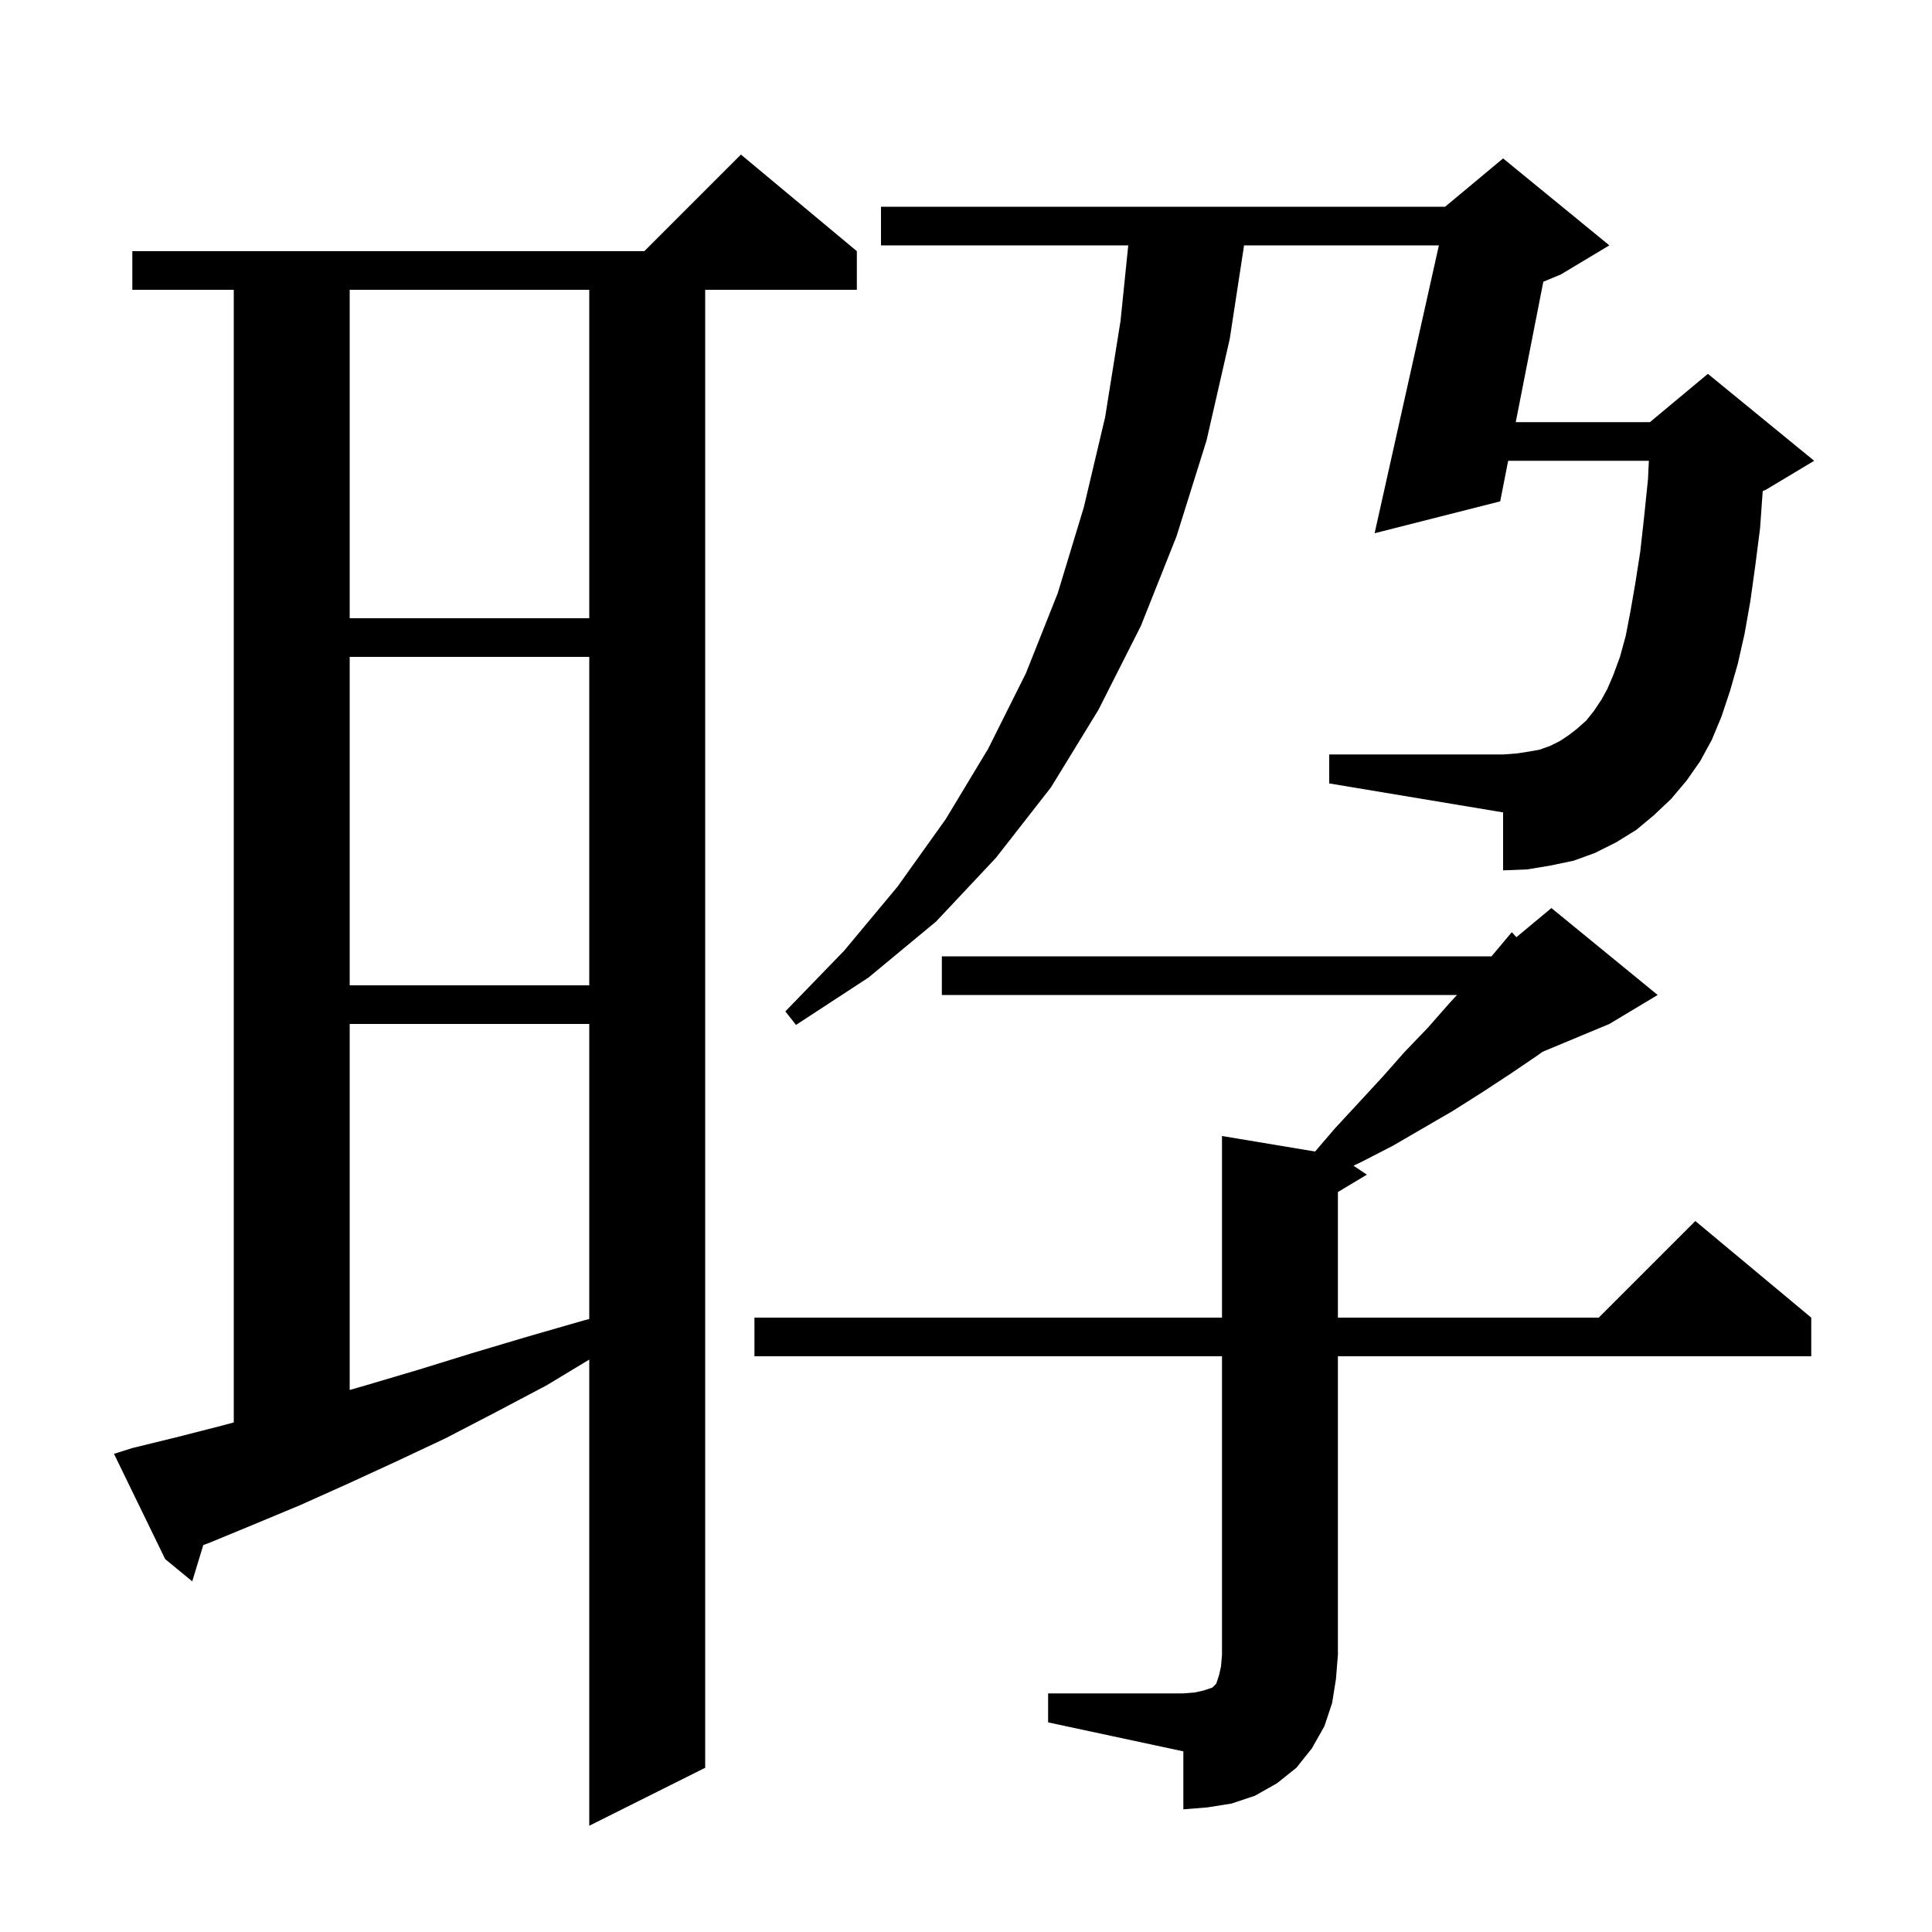 <svg xmlns="http://www.w3.org/2000/svg" xmlns:xlink="http://www.w3.org/1999/xlink" version="1.1" baseProfile="full" viewBox="0 0 200 200" width="200" height="200"><g fill="currentColor"><path d="M 13.7 149.9 L 18.2 148.8 L 22.9 147.6 L 24.2 147.248 L 24.2 30.0 L 13.7 30.0 L 13.7 26.0 L 66.7 26.0 L 76.7 16.0 L 88.7 26.0 L 88.7 30.0 L 73.0 30.0 L 73.0 183.0 L 61.0 189.0 L 61.0 140.743 L 56.6 143.4 L 51.3 146.2 L 46.1 148.9 L 41.0 151.3 L 36.0 153.6 L 31.1 155.8 L 26.3 157.8 L 21.7 159.7 L 21.044 159.943 L 19.9 163.7 L 17.1 161.4 L 11.8 150.5 Z M 108.5 175.3 L 122.5 175.3 L 123.7 175.2 L 124.6 175.0 L 125.5 174.7 L 125.9 174.3 L 126.2 173.4 L 126.4 172.5 L 126.5 171.3 L 126.5 140.4 L 78.1 140.4 L 78.1 136.4 L 126.5 136.4 L 126.5 117.6 L 136.137 119.206 L 138.2 116.8 L 140.7 114.1 L 143.1 111.5 L 145.4 108.9 L 147.8 106.4 L 150.0 103.9 L 150.828 103.0 L 97.5 103.0 L 97.5 99.0 L 154.4 99.0 L 156.5 96.5 L 156.978 97.019 L 160.6 94.0 L 171.6 103.0 L 166.6 106.0 L 159.688 108.88 L 159.1 109.3 L 156.3 111.2 L 153.4 113.1 L 150.4 115.0 L 144.2 118.6 L 140.9 120.3 L 140.109 120.672 L 141.5 121.6 L 138.5 123.4 L 138.5 136.4 L 165.5 136.4 L 175.5 126.4 L 187.5 136.4 L 187.5 140.4 L 138.5 140.4 L 138.5 171.3 L 138.3 173.8 L 137.9 176.3 L 137.1 178.7 L 135.8 181.0 L 134.2 183.0 L 132.2 184.6 L 129.9 185.9 L 127.5 186.7 L 125.0 187.1 L 122.5 187.3 L 122.5 181.3 L 108.5 178.3 Z M 36.2 106.0 L 36.2 143.89 L 37.9 143.4 L 43.3 141.8 L 48.8 140.1 L 54.5 138.4 L 60.4 136.7 L 61.0 136.545 L 61.0 106.0 Z M 173.0 82.7 L 171.2 84.4 L 169.4 85.9 L 167.3 87.2 L 165.1 88.3 L 162.9 89.1 L 160.5 89.6 L 158.1 90.0 L 155.6 90.1 L 155.6 84.1 L 137.6 81.1 L 137.6 78.1 L 155.6 78.1 L 157.0 78.0 L 158.3 77.8 L 159.4 77.6 L 160.5 77.2 L 161.5 76.7 L 162.4 76.1 L 163.3 75.4 L 164.2 74.6 L 165.0 73.6 L 165.8 72.4 L 166.4 71.3 L 167.0 69.9 L 167.7 68.0 L 168.3 65.8 L 168.8 63.2 L 169.3 60.3 L 169.8 57.1 L 170.2 53.5 L 170.6 49.6 L 170.69 47.7 L 156.125 47.7 L 155.3 51.9 L 142.3 55.2 L 148.953 25.4 L 128.786 25.4 L 127.3 35.1 L 124.9 45.6 L 121.8 55.5 L 118.1 64.8 L 113.7 73.5 L 108.8 81.5 L 103.1 88.8 L 96.9 95.4 L 89.9 101.2 L 82.4 106.1 L 81.3 104.7 L 87.4 98.4 L 92.9 91.8 L 97.9 84.8 L 102.3 77.5 L 106.2 69.7 L 109.5 61.4 L 112.2 52.5 L 114.4 43.2 L 116.0 33.2 L 116.796 25.4 L 91.2 25.4 L 91.2 21.4 L 149.6 21.4 L 155.6 16.4 L 166.6 25.4 L 161.6 28.4 L 159.764 29.165 L 156.91 43.7 L 170.8 43.7 L 176.8 38.7 L 187.8 47.7 L 182.8 50.7 L 182.476 50.835 L 182.2 54.7 L 181.7 58.6 L 181.2 62.2 L 180.6 65.6 L 179.9 68.7 L 179.1 71.5 L 178.2 74.2 L 177.2 76.6 L 176.0 78.8 L 174.6 80.8 Z M 36.2 68.0 L 36.2 102.0 L 61.0 102.0 L 61.0 68.0 Z M 36.2 30.0 L 36.2 64.0 L 61.0 64.0 L 61.0 30.0 Z "/></g></svg>